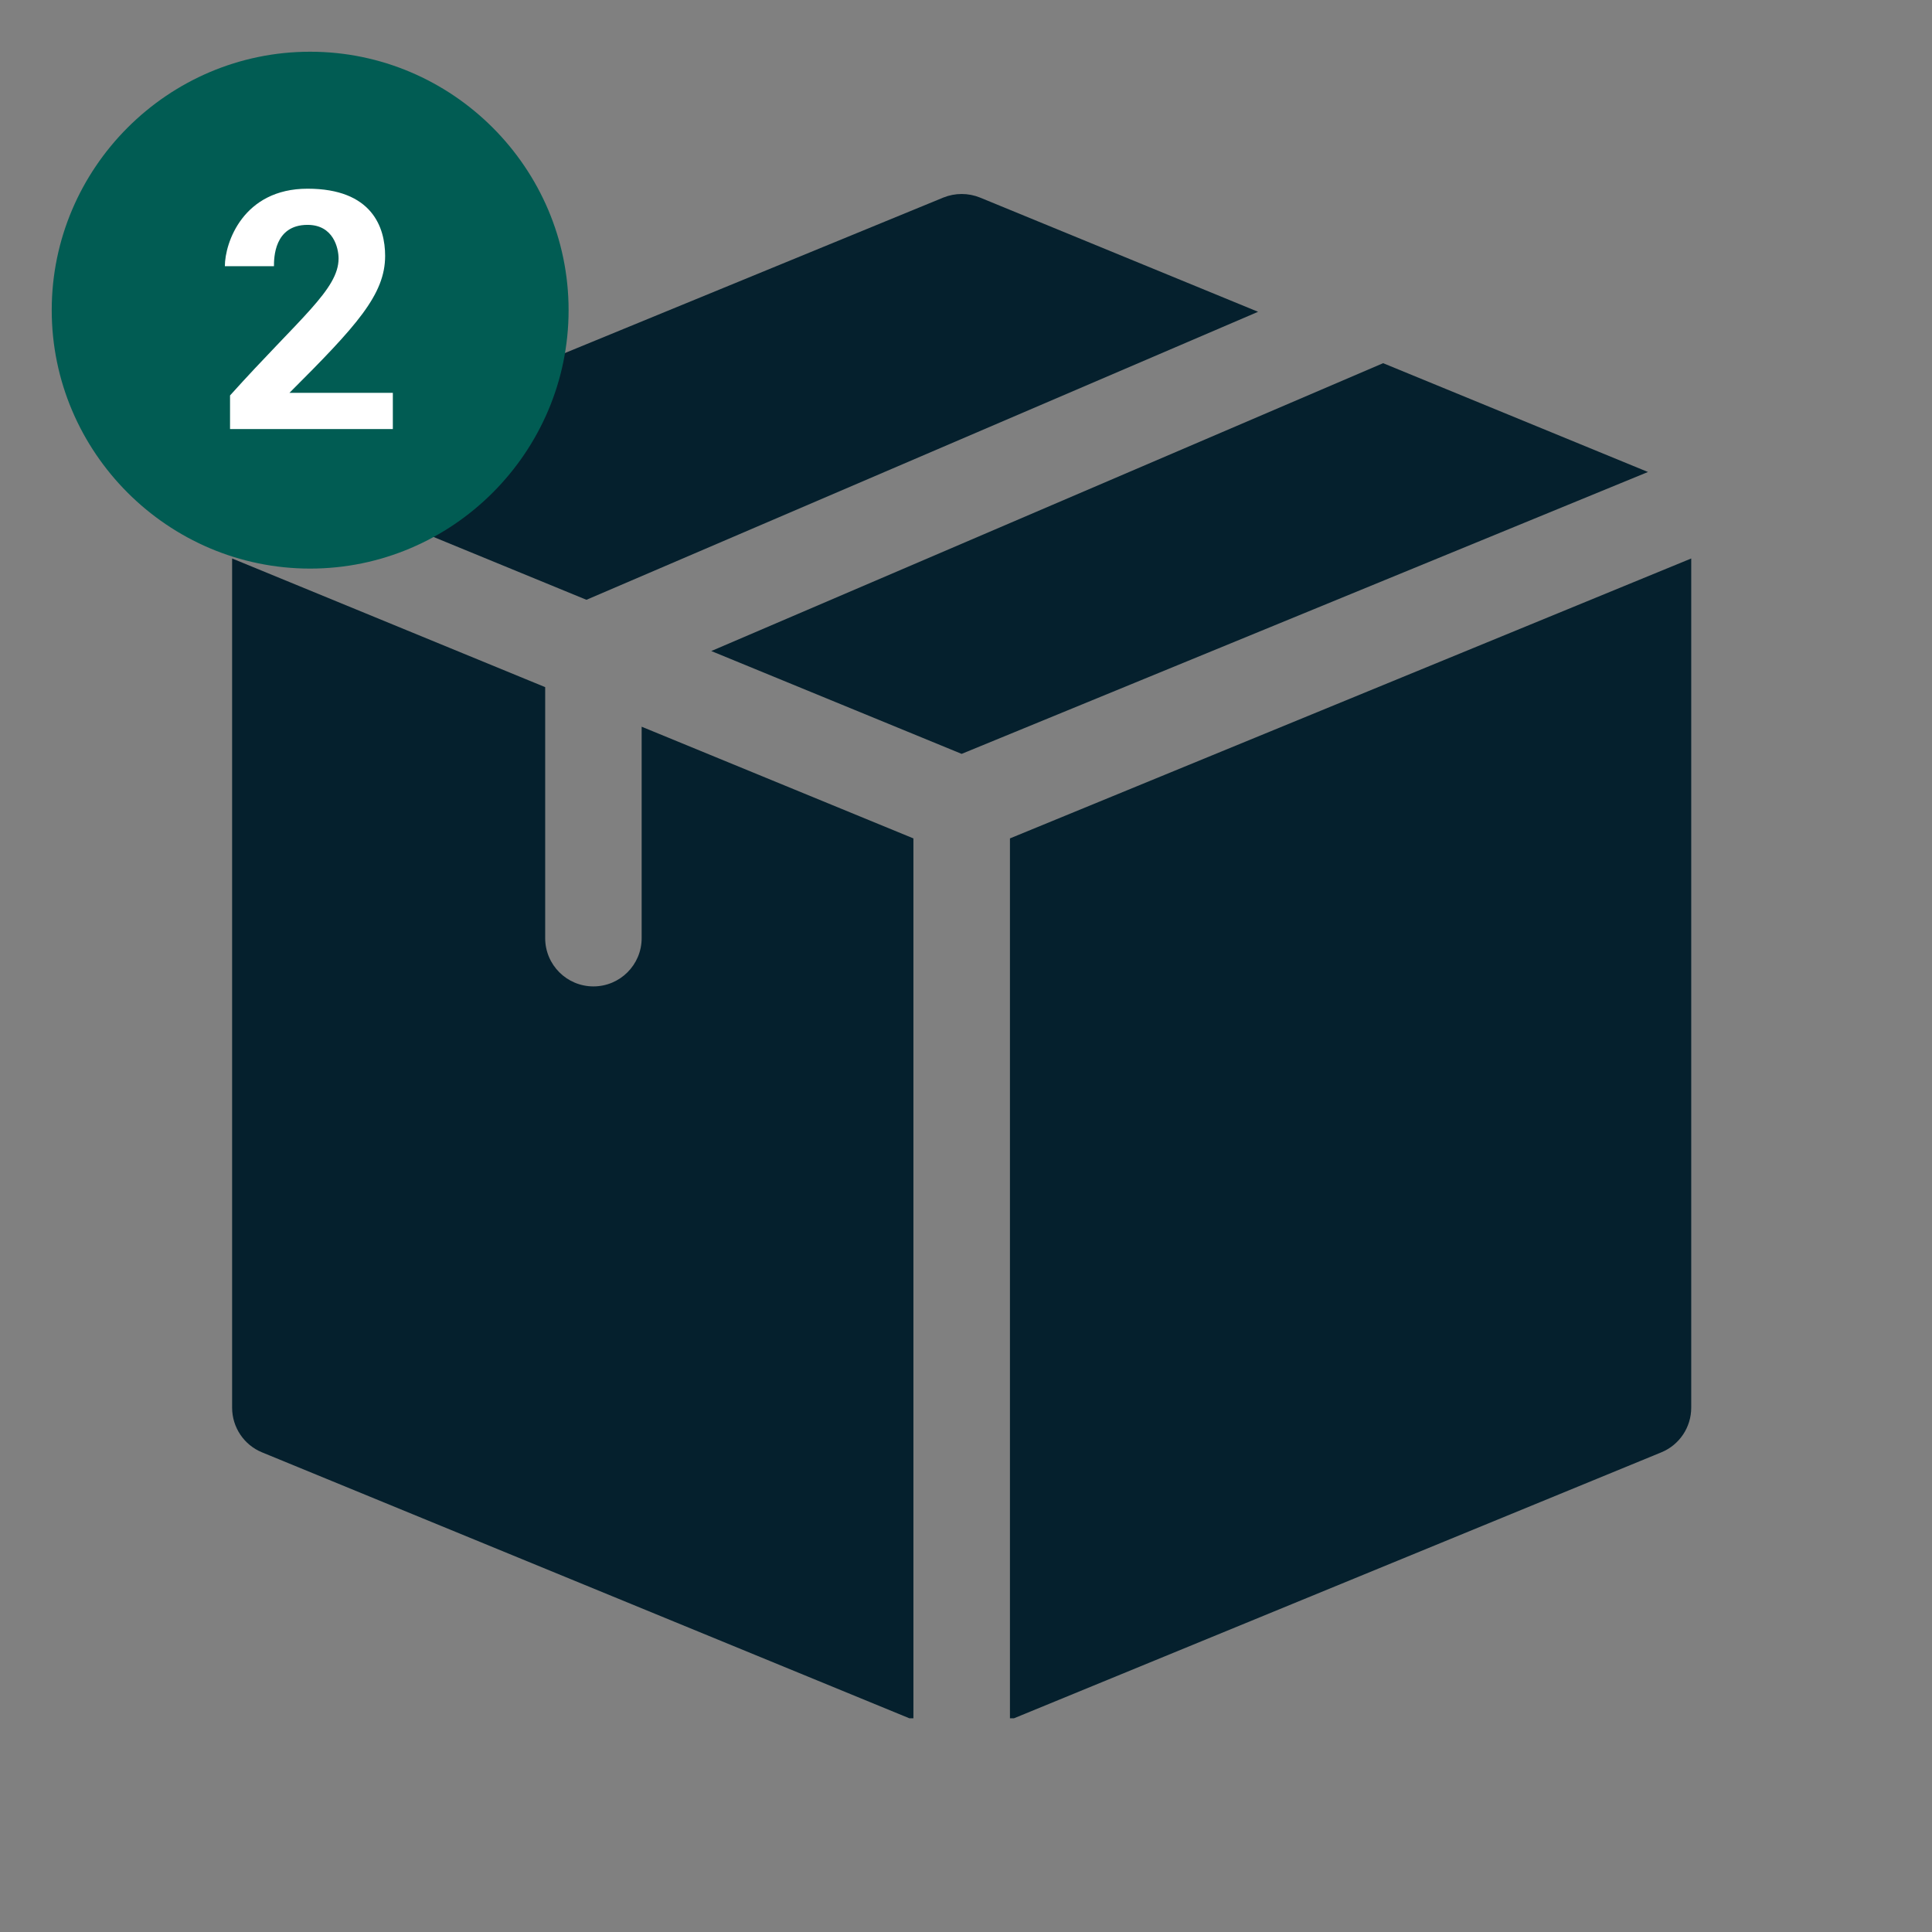 <svg xmlns="http://www.w3.org/2000/svg" xmlns:xlink="http://www.w3.org/1999/xlink" width="150" zoomAndPan="magnify" viewBox="0 0 112.5 112.5" height="150" preserveAspectRatio="xMidYMid meet" version="1.2"><rect x="0" y="0" width="112.5" height="112.5" fill="#808080" stroke="none"/><defs><clipPath id="db54fc058d"><path d="M 16 11.199 L 74 11.199 L 74 35 L 16 35 Z M 16 11.199 "/></clipPath><clipPath id="039d6f3f22"><path d="M 13.512 32 L 54 32 L 54 100.055 L 13.512 100.055 Z M 13.512 32 "/></clipPath><clipPath id="cce0f02bb2"><path d="M 58 32 L 98.633 32 L 98.633 100.055 L 58 100.055 Z M 58 32 "/></clipPath><clipPath id="285aa42dab"><path d="M 5.84 5.84 L 30.48 5.84 L 30.48 30.48 L 5.84 30.48 Z M 5.84 5.84 "/></clipPath></defs><g id="66fc11a92b"><g clip-rule="nonzero" clip-path="url(#db54fc058d)"><path style=" stroke:none;fill-rule:nonzero;fill:#05202d;fill-opacity:1;" d="M 34.148 34.926 L 73.258 18.156 L 57.066 11.504 C 56.383 11.227 55.613 11.227 54.93 11.504 L 16.035 27.484 Z M 34.148 34.926 "/></g><path style=" stroke:none;fill-rule:nonzero;fill:#05202d;fill-opacity:1;" d="M 80.539 21.148 L 41.418 37.91 L 55.996 43.898 L 95.961 27.484 Z M 80.539 21.148 "/><g clip-rule="nonzero" clip-path="url(#039d6f3f22)"><path style=" stroke:none;fill-rule:nonzero;fill:#05202d;fill-opacity:1;" d="M 53.188 48.82 L 37.363 42.316 L 37.363 54.629 C 37.363 56.18 36.105 57.438 34.555 57.438 C 33.004 57.438 31.746 56.18 31.746 54.629 L 31.746 40.012 L 13.516 32.52 L 13.516 81.969 C 13.516 83.109 14.203 84.137 15.258 84.57 L 53.188 100.152 Z M 53.188 48.82 "/></g><g clip-rule="nonzero" clip-path="url(#cce0f02bb2)"><path style=" stroke:none;fill-rule:nonzero;fill:#05202d;fill-opacity:1;" d="M 58.809 48.82 L 58.809 100.152 L 96.738 84.57 C 97.793 84.137 98.48 83.109 98.48 81.969 L 98.48 32.52 Z M 58.809 48.82 "/></g><g clip-rule="nonzero" clip-path="url(#285aa42dab)"><path style=" stroke:none;fill-rule:nonzero;fill:#ffffff;fill-opacity:1;" d="M 30.27 18.055 C 30.27 18.859 30.191 19.652 30.035 20.438 C 29.879 21.227 29.648 21.988 29.34 22.73 C 29.035 23.473 28.656 24.176 28.211 24.844 C 27.766 25.508 27.262 26.125 26.691 26.691 C 26.125 27.262 25.508 27.766 24.844 28.211 C 24.176 28.656 23.473 29.035 22.73 29.34 C 21.988 29.648 21.227 29.879 20.438 30.035 C 19.652 30.191 18.859 30.27 18.055 30.27 C 17.254 30.27 16.461 30.191 15.672 30.035 C 14.887 29.879 14.121 29.648 13.383 29.34 C 12.641 29.035 11.938 28.656 11.27 28.211 C 10.602 27.766 9.984 27.262 9.418 26.691 C 8.852 26.125 8.344 25.508 7.898 24.844 C 7.453 24.176 7.078 23.473 6.77 22.73 C 6.465 21.988 6.23 21.227 6.074 20.438 C 5.918 19.652 5.84 18.859 5.84 18.055 C 5.84 17.254 5.918 16.461 6.074 15.672 C 6.23 14.887 6.465 14.121 6.77 13.383 C 7.078 12.641 7.453 11.938 7.898 11.27 C 8.344 10.602 8.852 9.984 9.418 9.418 C 9.984 8.852 10.602 8.344 11.27 7.898 C 11.938 7.453 12.641 7.078 13.383 6.77 C 14.121 6.465 14.887 6.23 15.672 6.074 C 16.461 5.918 17.254 5.84 18.055 5.84 C 18.859 5.84 19.652 5.918 20.438 6.074 C 21.227 6.23 21.988 6.465 22.73 6.77 C 23.473 7.078 24.176 7.453 24.844 7.898 C 25.508 8.344 26.125 8.852 26.691 9.418 C 27.262 9.984 27.766 10.602 28.211 11.27 C 28.656 11.938 29.035 12.641 29.34 13.383 C 29.648 14.121 29.879 14.887 30.035 15.672 C 30.191 16.461 30.27 17.254 30.27 18.055 Z M 30.27 18.055 "/></g><path style=" stroke:none;fill-rule:nonzero;fill:#015c53;fill-opacity:1;" d="M 18.059 3.012 C 9.781 3.012 3.012 9.781 3.012 18.059 C 3.012 26.34 9.781 33.109 18.059 33.109 C 26.34 33.109 33.109 26.34 33.109 18.059 C 33.109 9.781 26.34 3.012 18.059 3.012 Z M 23.027 24.984 L 13.395 24.984 L 13.395 23.027 C 17.457 18.512 19.715 16.855 19.715 15.051 C 19.715 14.449 19.414 13.094 17.91 13.094 C 15.953 13.094 15.953 15.051 15.953 15.5 L 13.094 15.5 C 13.094 14.148 14.148 10.988 17.91 10.988 C 21.672 10.988 22.426 13.246 22.426 14.898 C 22.426 17.156 20.77 18.965 16.855 22.875 L 22.875 22.875 L 22.875 24.984 Z M 23.027 24.984 "/></g></svg>
